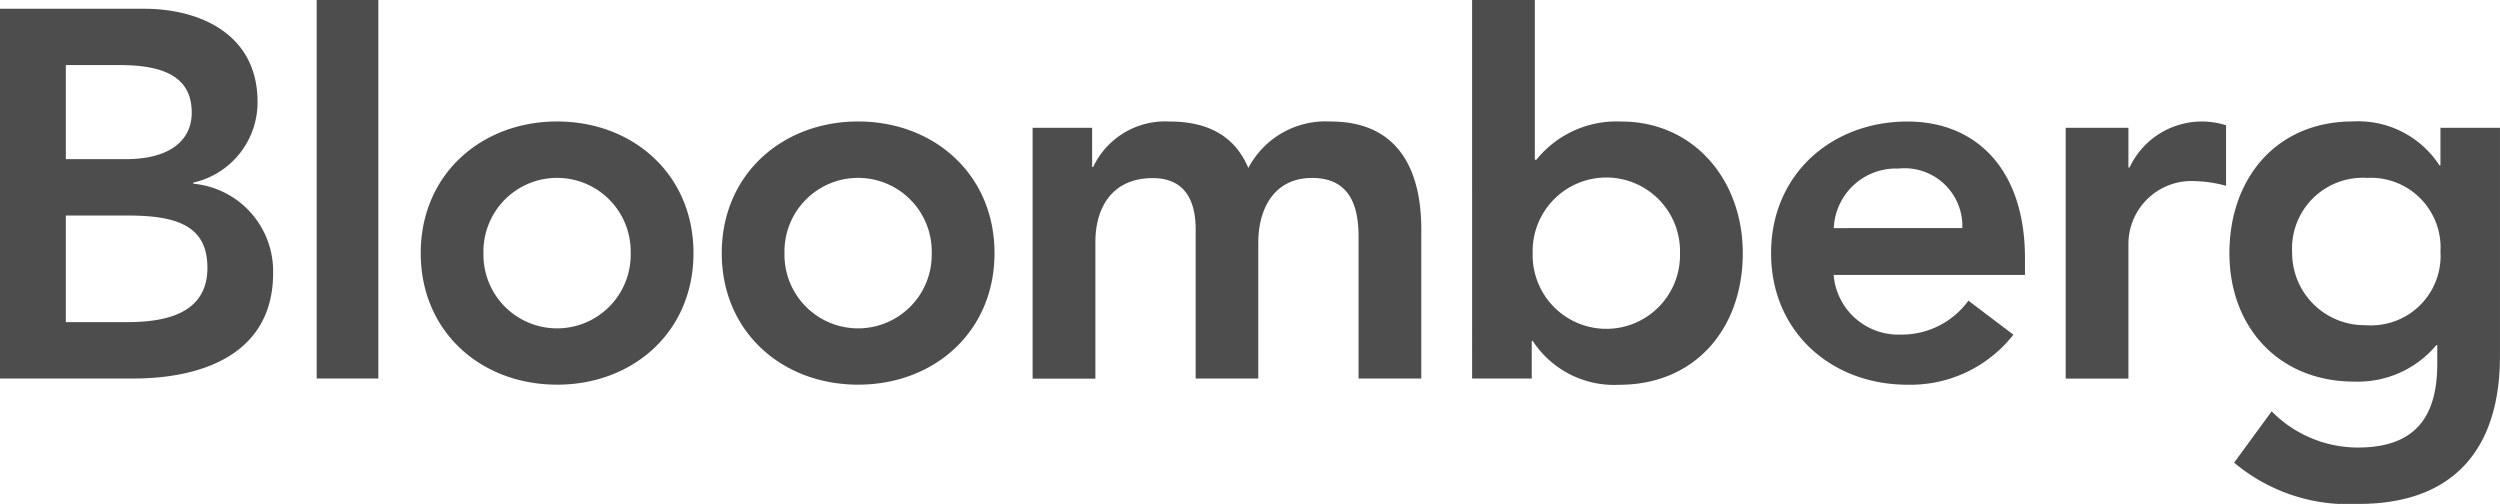 <svg xmlns="http://www.w3.org/2000/svg" width="141.921" height="28.609" viewBox="0 0 141.921 28.609">
  <g id="c" opacity="0.7" style="mix-blend-mode: luminosity;isolation: isolate">
    <g id="Group_25" data-name="Group 25">
      <path id="Path_49" data-name="Path 49" d="M3.737,4.158H6.821c2.821,0,4.063.89,4.063,2.7,0,1.573-1.242,2.639-3.737,2.639H3.737V4.158ZM0,21.951H7.561c3.975,0,7.944-1.418,7.944-5.988a4.992,4.992,0,0,0-4.534-5.072v-.062a4.668,4.668,0,0,0,3.649-4.59C14.62,2.409,11.355.96,8.182.96H0ZM3.737,12.7H7.323c3.022,0,4.451.771,4.451,2.971,0,2.753-2.676,3.079-4.6,3.079H3.737V12.7Z" transform="translate(0 -0.463)" fill="#010101"/>
      <line id="Line_2" data-name="Line 2" y1="21.488" transform="translate(19.728)" fill="none" stroke="#010101" stroke-width="3.5"/>
      <path id="Path_50" data-name="Path 50" d="M49.711,20.8a4.18,4.18,0,1,1,8.358,0,4.18,4.18,0,1,1-8.358,0m-3.561,0c0,4.477,3.436,7.468,7.742,7.468s7.742-2.991,7.742-7.468-3.442-7.473-7.742-7.473-7.742,3-7.742,7.473" transform="translate(-22.266 -6.431)" fill="#010101"/>
      <path id="Path_51" data-name="Path 51" d="M82.731,20.8a4.18,4.18,0,1,1,8.358,0,4.18,4.18,0,1,1-8.358,0m-3.561,0c0,4.477,3.436,7.468,7.742,7.468s7.742-2.991,7.742-7.468-3.442-7.473-7.742-7.473-7.742,3-7.742,7.473" transform="translate(-38.197 -6.431)" fill="#010101"/>
      <path id="Path_52" data-name="Path 52" d="M113.27,13.687h3.379v2.225h.057a4.522,4.522,0,0,1,4.358-2.582c2.194,0,3.711.859,4.451,2.639A4.957,4.957,0,0,1,130.2,13.33c3.793,0,5.134,2.7,5.134,6.112v8.477h-3.561V19.856c0-1.775-.528-3.323-2.639-3.323-2.22,0-3.053,1.837-3.053,3.674v7.711h-3.555V19.442c0-1.754-.714-2.9-2.432-2.9-2.339,0-3.26,1.713-3.26,3.618v7.768H113.27V13.687Z" transform="translate(-54.65 -6.431)" fill="#010101"/>
      <path id="Path_53" data-name="Path 53" d="M173.275,14.372a4.183,4.183,0,1,1-8.363,0,4.183,4.183,0,1,1,8.363,0m-11.8,7.116h3.385V19.355h.057a5.515,5.515,0,0,0,4.9,2.489c4.383,0,7.023-3.26,7.023-7.468S174.015,6.9,169.957,6.9a5.84,5.84,0,0,0-4.834,2.168h-.088V0h-3.561V21.488h0Z" transform="translate(-77.905)" fill="#010101"/>
      <path id="Path_54" data-name="Path 54" d="M197.831,19.38A3.535,3.535,0,0,1,201.505,16a3.281,3.281,0,0,1,3.623,3.379Zm10.853,2.67v-.978c0-4.953-2.7-7.742-6.671-7.742-4.306,0-7.742,3-7.742,7.473s3.431,7.468,7.742,7.468a7.42,7.42,0,0,0,6.014-2.841L205.474,23.5a4.682,4.682,0,0,1-3.825,1.925,3.686,3.686,0,0,1-3.825-3.385h10.853Z" transform="translate(-93.73 -6.431)" fill="#010101"/>
      <path id="Path_55" data-name="Path 55" d="M226.59,13.687h3.561v2.256h.062a4.532,4.532,0,0,1,5.481-2.4v3.436a7.294,7.294,0,0,0-1.718-.264,3.582,3.582,0,0,0-3.825,3.592v7.618H226.59V13.687Z" transform="translate(-109.324 -6.431)" fill="#010101"/>
      <path id="Path_56" data-name="Path 56" d="M252.323,16.529a3.956,3.956,0,0,1,4.207,4.182,3.945,3.945,0,0,1-4.239,4.176,4.109,4.109,0,0,1-4.182-4.125,4.019,4.019,0,0,1,4.213-4.239m4.207-2.846v2.137h-.057a5.5,5.5,0,0,0-4.9-2.494c-4.389,0-7.023,3.266-7.023,7.478s2.815,7.292,7.085,7.292a5.817,5.817,0,0,0,4.663-2.07h.052v1.04c0,2.815-1.061,4.772-4.5,4.772a6.859,6.859,0,0,1-4.9-2.055l-2.132,2.914a10.082,10.082,0,0,0,7.054,2.344c5.548,0,8.037-3.266,8.037-8.394V13.682h-3.385Z" transform="translate(-117.989 -6.427)" fill="#010101"/>
    </g>
  </g>
</svg>
